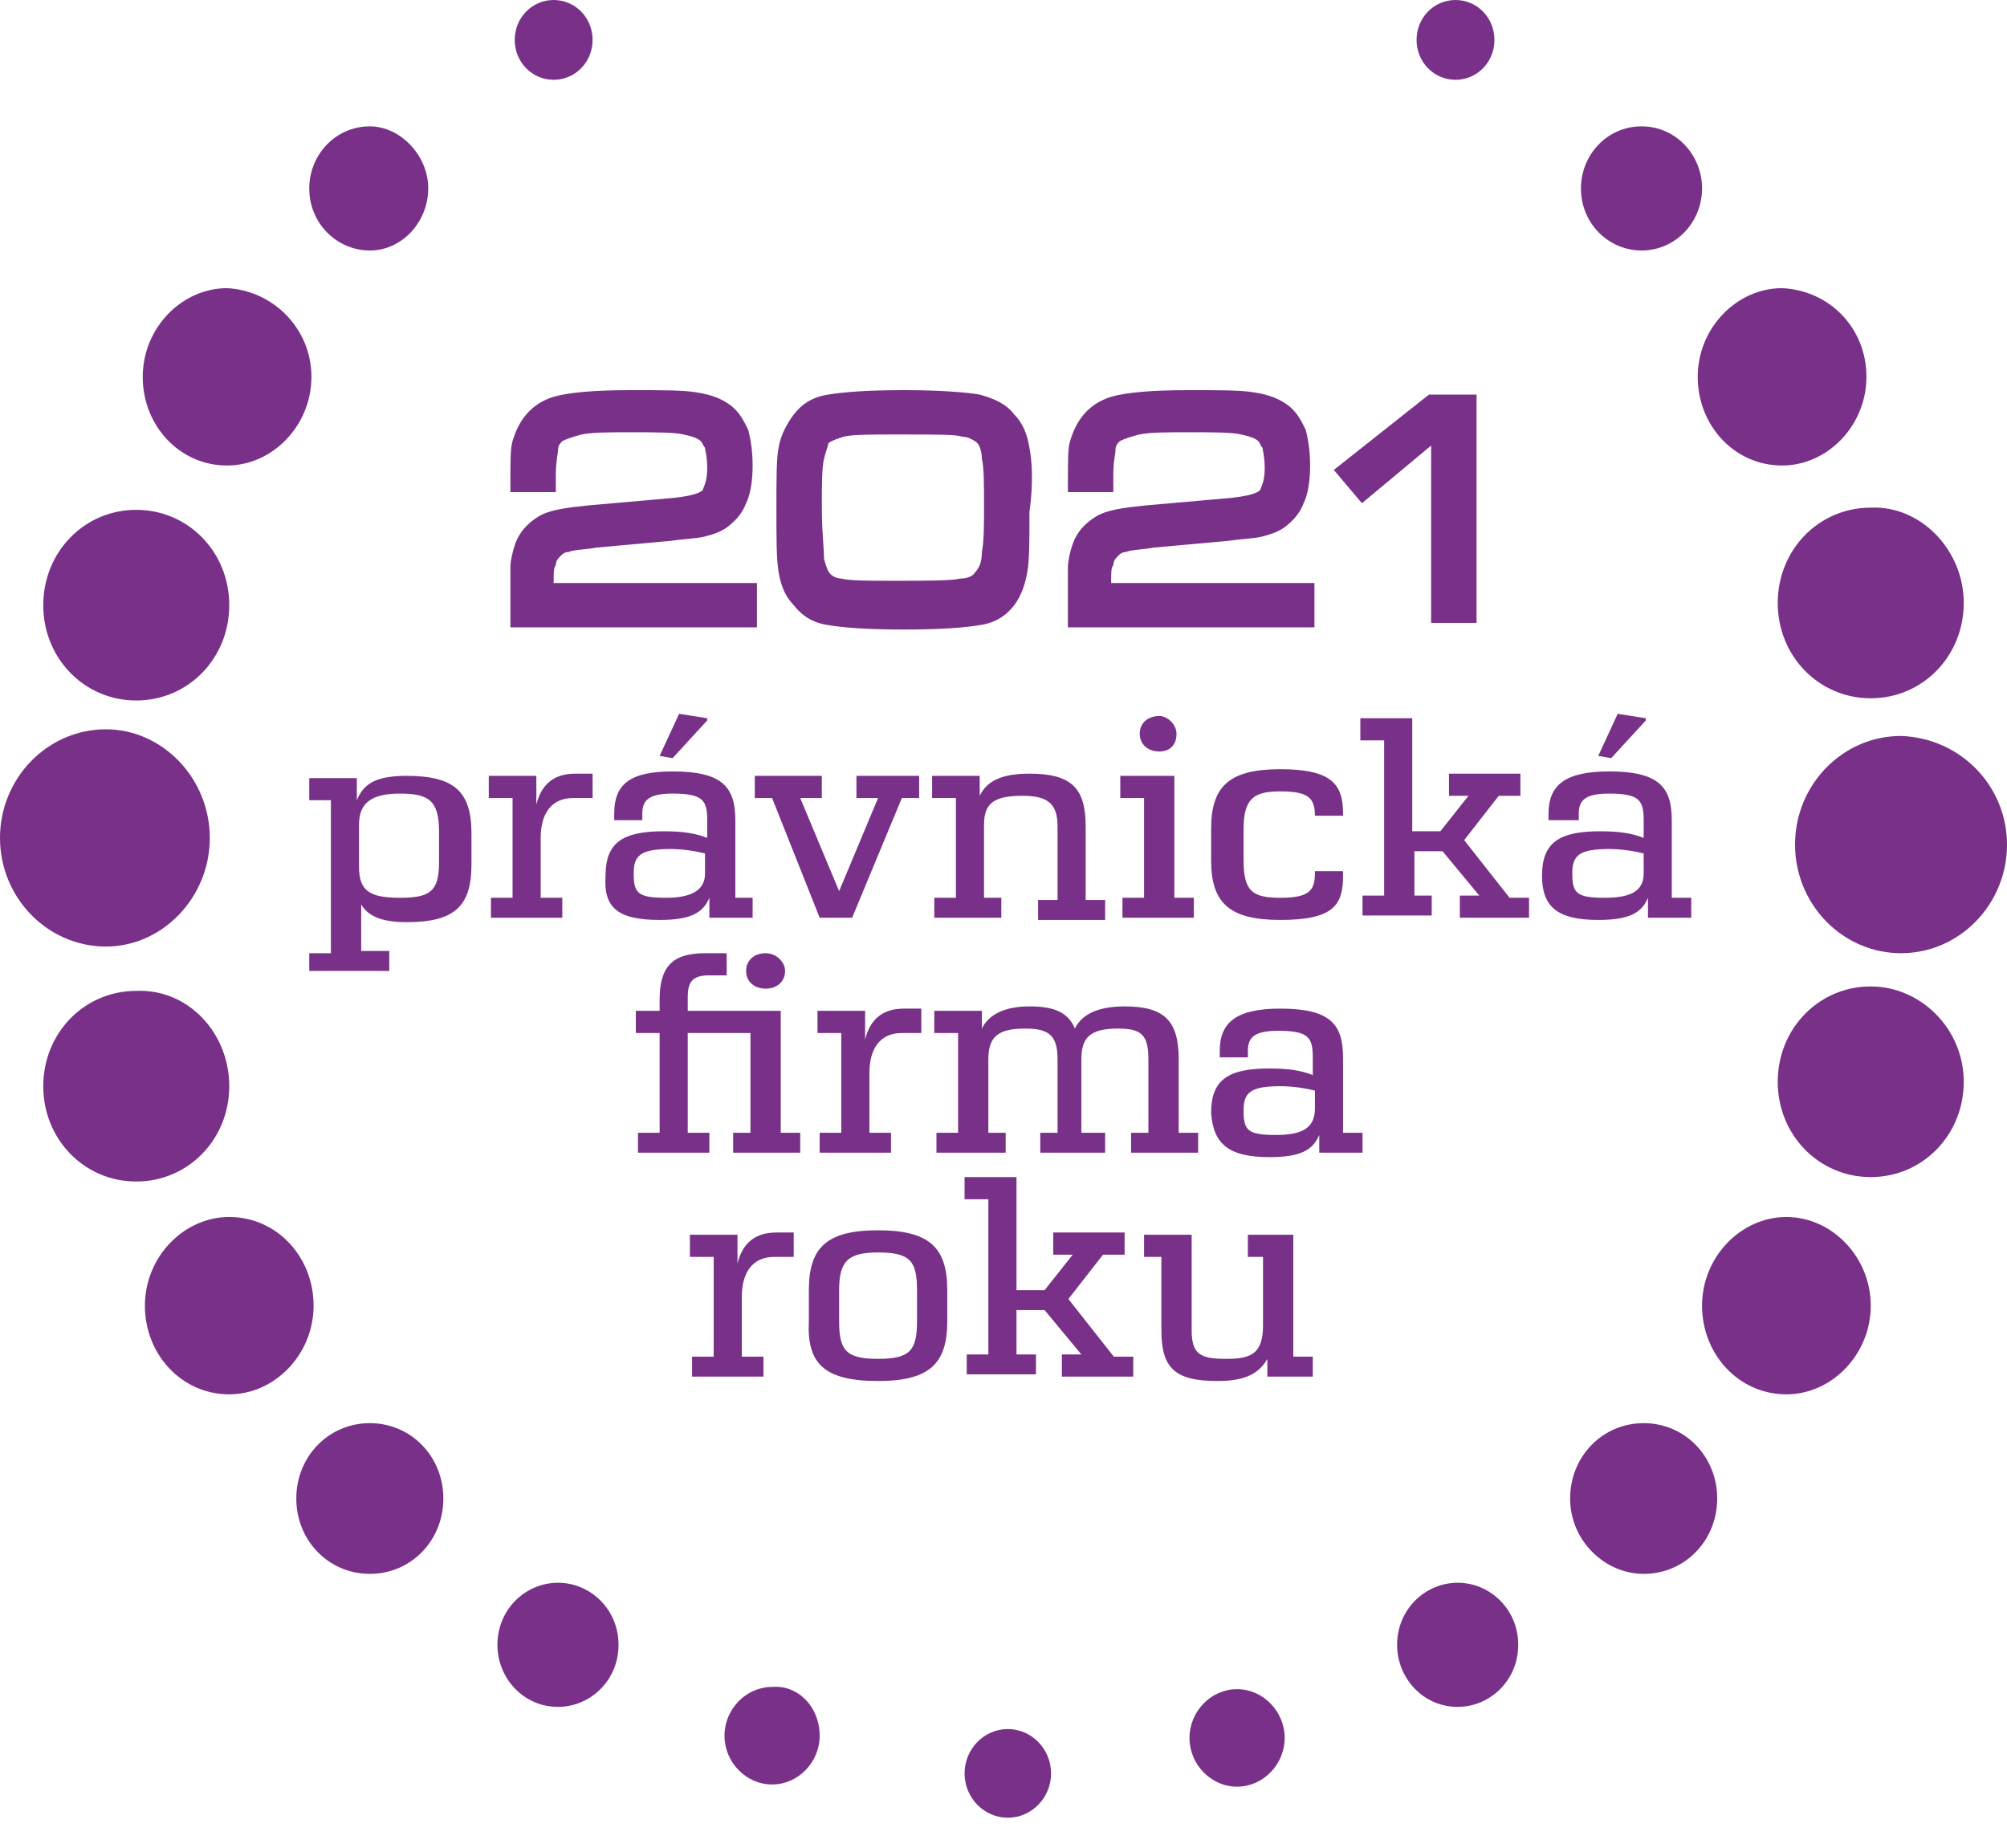 <svg width="101" height="93" viewBox="0 0 101 93" fill="none" xmlns="http://www.w3.org/2000/svg">
<path fill-rule="evenodd" clip-rule="evenodd" d="M73.247 4.016C74.335 4.016 75.206 3.124 75.206 2.008C75.206 0.892 74.335 0 73.247 0C72.158 0 71.288 0.892 71.288 2.008C71.288 3.124 72.158 4.016 73.247 4.016ZM31.127 82.776C31.127 84.561 29.712 85.899 28.08 85.899C26.338 85.899 25.032 84.449 25.032 82.776C25.032 80.991 26.447 79.652 28.08 79.652C29.712 79.652 31.127 80.991 31.127 82.776ZM73.356 85.899C74.988 85.899 76.403 84.561 76.403 82.776C76.403 80.991 74.988 79.652 73.356 79.652C71.723 79.652 70.308 80.991 70.308 82.776C70.308 84.449 71.614 85.899 73.356 85.899ZM41.249 87.35C41.249 88.688 40.16 89.804 38.855 89.804C37.548 89.804 36.46 88.688 36.46 87.35C36.46 86.011 37.548 84.895 38.855 84.895C40.16 84.784 41.249 85.899 41.249 87.35ZM62.254 89.915C63.56 89.915 64.649 88.8 64.649 87.461C64.649 86.122 63.56 85.007 62.254 85.007C60.948 85.007 59.86 86.122 59.86 87.461C59.86 88.8 60.948 89.915 62.254 89.915ZM50.718 91.477C51.915 91.477 52.894 90.473 52.894 89.246C52.894 88.019 51.915 87.015 50.718 87.015C49.52 87.015 48.541 88.019 48.541 89.246C48.541 90.473 49.52 91.477 50.718 91.477ZM29.821 2.008C29.821 3.124 28.95 4.016 27.862 4.016C26.774 4.016 25.903 3.124 25.903 2.008C25.903 0.892 26.774 0 27.862 0C28.95 0 29.821 0.892 29.821 2.008ZM82.716 79.206C84.783 79.206 86.416 77.532 86.416 75.413C86.416 73.293 84.783 71.62 82.716 71.62C80.648 71.62 79.015 73.293 79.015 75.413C79.015 77.532 80.757 79.206 82.716 79.206ZM22.311 75.413C22.311 77.532 20.679 79.206 18.611 79.206C16.543 79.206 14.911 77.532 14.911 75.413C14.911 73.293 16.543 71.62 18.611 71.62C20.679 71.62 22.311 73.293 22.311 75.413ZM82.607 12.606C84.348 12.606 85.654 11.156 85.654 9.482C85.654 7.809 84.348 6.359 82.607 6.359C80.865 6.359 79.559 7.809 79.559 9.482C79.559 11.267 80.974 12.606 82.607 12.606ZM21.55 9.482C21.55 11.156 20.244 12.606 18.611 12.606C16.978 12.606 15.563 11.267 15.563 9.482C15.563 7.809 16.87 6.359 18.611 6.359C20.135 6.359 21.55 7.809 21.55 9.482ZM11.537 70.17C13.822 70.17 15.781 68.162 15.781 65.707C15.781 63.253 13.931 61.245 11.537 61.245C9.251 61.245 7.292 63.253 7.292 65.707C7.292 68.162 9.142 70.17 11.537 70.17ZM94.143 65.707C94.143 68.162 92.184 70.17 89.899 70.17C87.504 70.17 85.654 68.162 85.654 65.707C85.654 63.253 87.613 61.245 89.899 61.245C92.184 61.245 94.143 63.253 94.143 65.707ZM11.428 23.427C13.713 23.427 15.672 21.419 15.672 18.965C15.672 16.511 13.713 14.614 11.428 14.502C9.142 14.502 7.183 16.511 7.183 18.965C7.183 21.419 9.033 23.427 11.428 23.427ZM93.926 18.965C93.926 21.419 91.967 23.427 89.681 23.427C87.287 23.427 85.436 21.419 85.436 18.965C85.436 16.511 87.395 14.502 89.681 14.502C92.075 14.614 93.926 16.511 93.926 18.965ZM94.143 59.237C96.755 59.237 98.823 57.117 98.823 54.44C98.823 51.763 96.647 49.643 94.143 49.643C91.531 49.643 89.463 51.763 89.463 54.44C89.463 57.117 91.531 59.237 94.143 59.237ZM11.537 54.663C11.537 57.34 9.469 59.46 6.857 59.46C4.245 59.46 2.177 57.34 2.177 54.663C2.177 51.986 4.245 49.866 6.857 49.866C9.469 49.755 11.537 51.986 11.537 54.663ZM94.143 35.141C96.755 35.141 98.823 33.021 98.823 30.344C98.823 27.666 96.647 25.435 94.143 25.547C91.531 25.547 89.463 27.666 89.463 30.344C89.463 33.021 91.531 35.141 94.143 35.141ZM11.537 30.455C11.537 33.133 9.469 35.252 6.857 35.252C4.245 35.252 2.177 33.133 2.177 30.455C2.177 27.778 4.245 25.658 6.857 25.658C9.469 25.658 11.537 27.778 11.537 30.455ZM5.333 47.635C8.163 47.635 10.557 45.181 10.557 42.169C10.557 39.157 8.163 36.702 5.333 36.702C2.394 36.702 0 39.157 0 42.169C0 45.181 2.394 47.635 5.333 47.635ZM101 42.503C101 45.516 98.606 47.97 95.667 47.97C92.728 47.97 90.334 45.516 90.334 42.503C90.334 39.491 92.728 37.037 95.667 37.037C98.715 37.149 101 39.603 101 42.503ZM66.064 68.273V69.277H63.778V68.385C63.343 69.166 62.581 69.5 61.275 69.5C59.098 69.5 58.445 68.831 58.445 66.934V63.253H57.574V62.138H59.969V66.934C59.969 68.162 60.404 68.385 61.71 68.385C62.907 68.385 63.56 68.162 63.56 66.711V63.253H62.798V62.138H65.084V68.273H66.064ZM57.03 69.277H53.438V68.162H54.418L52.568 65.93H51.153V68.162H52.133V69.166H48.65V68.162H49.738V60.353H48.541V59.237H51.153V64.927H52.568L53.983 63.142H53.003V62.026H56.595V63.142H55.507L53.765 65.373L56.051 68.273H57.03V69.277ZM42.228 66.488C42.228 67.939 42.555 68.385 44.188 68.385C45.82 68.385 46.147 67.939 46.147 66.488V64.927C46.147 63.476 45.82 63.03 44.188 63.03C42.664 63.03 42.228 63.476 42.228 64.927V66.488ZM47.67 66.488C47.67 68.608 46.8 69.5 44.188 69.5C41.467 69.5 40.596 68.608 40.705 66.488V64.927C40.705 62.807 41.575 61.914 44.188 61.914C46.8 61.914 47.67 62.807 47.67 64.927V66.488ZM38.419 68.273V69.277H34.828V68.273H35.916V63.253H34.719V62.138H37.113V63.588C37.331 62.695 37.875 62.026 39.072 62.026H39.943V63.253H38.963C37.875 63.253 37.331 64.034 37.331 65.261V68.273H38.419ZM64.213 57.117C62.798 57.117 62.581 56.894 62.581 55.89C62.581 54.998 62.907 54.663 64.431 54.663C65.084 54.663 65.737 54.775 66.172 54.886V55.779C66.172 56.783 65.519 57.117 64.213 57.117ZM63.887 58.233C65.41 58.233 66.064 57.898 66.39 57.117V58.01H68.567V57.006H67.587V53.213C67.587 51.539 66.934 50.759 64.431 50.759C62.254 50.759 61.383 51.428 61.383 52.878V53.213H62.798V52.878C62.798 52.209 63.125 51.874 64.322 51.874C65.846 51.874 66.064 52.209 66.064 53.213V54.105C65.519 53.882 64.866 53.771 63.887 53.771C61.819 53.771 60.948 54.328 60.948 56.002C61.057 57.564 61.819 58.233 63.887 58.233ZM56.921 58.01H60.295V57.006H59.316V53.324C59.316 51.428 58.663 50.647 56.595 50.647C55.18 50.647 54.418 51.093 54.092 51.763C53.765 50.982 53.112 50.647 51.806 50.647C50.5 50.647 49.738 51.093 49.412 51.763V50.87H47.017V51.986H48.215V57.006H47.126V58.01H50.609V57.006H49.738V53.324C49.738 52.209 50.173 51.763 51.588 51.763C52.785 51.763 53.221 52.097 53.221 53.324V57.006H52.35V58.01H55.615V57.006H54.418V53.324C54.418 52.209 54.853 51.763 56.268 51.763C57.465 51.763 57.792 52.097 57.792 53.324V57.006H56.921V58.01ZM44.84 58.01V57.006H43.752V53.994C43.752 52.767 44.296 51.986 45.385 51.986H46.364V50.759H45.493C44.296 50.759 43.752 51.428 43.535 52.32V50.87H41.14V51.986H42.337V57.006H41.249V58.01H44.84ZM38.528 49.755C39.072 49.755 39.508 49.42 39.508 48.862C39.508 48.416 39.072 47.97 38.528 47.97C37.984 47.97 37.548 48.304 37.548 48.862C37.548 49.42 37.984 49.755 38.528 49.755ZM32.107 58.01H35.698V57.006H34.61V51.986H37.766V57.006H36.895V58.01H40.27V57.006H39.29V50.87H34.61V50.201C34.61 49.42 34.828 49.085 35.698 49.085H36.569V47.97H35.48C33.848 47.97 33.195 48.639 33.195 50.312V50.87H31.998V51.986H33.195V57.006H32.107V58.01ZM81.409 35.922L82.824 36.145V36.256L81.083 38.153L80.43 38.041L81.409 35.922ZM79.124 43.954C79.124 44.958 79.342 45.181 80.757 45.181C82.062 45.181 82.716 44.846 82.716 43.954V42.95C82.28 42.838 81.627 42.727 80.974 42.727C79.45 42.727 79.124 43.061 79.124 43.954ZM82.933 45.181C82.607 45.962 81.954 46.296 80.43 46.296C78.362 46.296 77.6 45.627 77.6 44.065C77.6 42.392 78.471 41.834 80.539 41.834C81.518 41.834 82.171 41.946 82.716 42.169V41.276C82.716 40.272 82.498 39.938 80.974 39.938C79.777 39.938 79.45 40.272 79.45 40.942V41.276H77.927V40.942C77.927 39.491 78.797 38.822 80.974 38.822C83.477 38.822 84.13 39.603 84.13 41.276V45.181H85.11V46.185H82.933V45.181ZM76.947 46.185H73.465V45.069H74.444L72.594 42.838H71.179V45.069H72.05V46.073H68.567V45.069H69.655V37.26H68.458V36.145H71.07V41.834H72.485L73.9 40.049H72.92V38.934H76.512V40.049H75.423L73.682 42.28L75.968 45.181H76.947V46.185ZM67.587 44.065C67.587 45.516 67.152 46.296 64.431 46.296C61.819 46.296 60.948 45.404 60.948 43.284V41.722C60.948 39.603 61.819 38.71 64.431 38.71C67.043 38.71 67.587 39.491 67.587 40.942V41.053H66.172C66.172 40.161 65.846 39.826 64.431 39.826C63.125 39.826 62.581 40.161 62.581 41.722V43.284C62.581 44.846 63.016 45.181 64.431 45.181C65.846 45.181 66.172 44.846 66.172 43.954V43.842H67.587V44.065ZM60.078 46.185H56.486V45.181H57.574V40.161H56.377V39.045H59.098V45.181H60.078V46.185ZM59.207 36.925C59.207 37.483 58.88 37.818 58.336 37.818C57.792 37.818 57.357 37.483 57.357 36.925C57.357 36.368 57.792 36.033 58.336 36.033C58.772 36.033 59.207 36.479 59.207 36.925ZM50.391 45.181V46.185H47.017V45.181H48.105V40.161H46.908V39.045H49.303V40.049C49.629 39.38 50.282 38.934 51.806 38.934C53.983 38.934 54.636 39.715 54.636 41.611V45.292H55.615V46.296H52.241V45.292H53.221V41.611C53.221 40.495 52.785 40.049 51.48 40.049C50.065 40.049 49.52 40.384 49.52 41.499V45.181H50.391ZM42.882 46.185H41.249L38.855 40.161H37.984V39.045H41.358V40.161H40.27L42.228 44.846L44.188 40.161H43.099V39.045H46.255V40.161H45.385L42.882 46.185ZM34.175 35.922L35.59 36.145V36.256L33.848 38.153L33.195 38.041L34.175 35.922ZM31.889 43.954C31.889 44.958 32.107 45.181 33.522 45.181C34.719 45.181 35.48 44.846 35.48 43.954V42.95C35.045 42.838 34.392 42.727 33.739 42.727C32.215 42.727 31.889 43.061 31.889 43.954ZM35.698 45.181C35.372 45.962 34.719 46.296 33.195 46.296C31.018 46.296 30.365 45.627 30.474 44.065C30.474 42.392 31.345 41.834 33.413 41.834C34.392 41.834 35.045 41.946 35.59 42.169V41.276C35.59 40.272 35.372 39.938 33.848 39.938C32.651 39.938 32.324 40.272 32.324 40.942V41.276H30.91V40.942C30.91 39.491 31.671 38.822 33.848 38.822C36.351 38.822 37.004 39.603 37.004 41.276V45.181H37.875V46.185H35.698V45.181ZM28.297 45.181V46.185H24.706V45.181H25.794V40.161H24.597V39.045H26.991V40.495C27.209 39.603 27.753 38.934 28.95 38.934H29.821V40.161H28.842C27.753 40.161 27.209 40.942 27.209 42.169V45.181H28.297ZM18.067 43.619C18.067 44.846 18.611 45.181 20.135 45.181C21.658 45.181 22.094 44.846 22.094 43.396V41.834C22.094 40.272 21.55 39.938 20.135 39.938C18.72 39.938 18.067 40.384 18.067 41.499V43.619ZM19.59 48.862H15.563V47.97H16.652V40.272H15.563V39.157H17.958V40.272C18.285 39.491 18.829 39.045 20.461 39.045C22.855 39.045 23.726 39.826 23.726 41.946V43.507C23.726 45.627 22.855 46.408 20.461 46.408C19.155 46.408 18.502 46.073 18.176 45.516V47.858H19.59V48.862ZM27.862 29.228C27.862 28.782 27.862 28.559 27.971 28.447C27.971 28.347 27.993 28.269 28.027 28.204C28.069 28.124 28.129 28.062 28.189 28.001C28.297 27.889 28.406 27.778 28.624 27.778C28.754 27.711 29 27.684 29.316 27.65C29.433 27.637 29.56 27.623 29.694 27.606C29.756 27.598 29.819 27.589 29.884 27.579C29.935 27.572 29.986 27.564 30.039 27.555L33.739 27.22C34.064 27.172 34.35 27.145 34.604 27.121C34.946 27.088 35.231 27.061 35.48 26.997C35.916 26.885 36.242 26.774 36.569 26.551C37.004 26.216 37.331 25.881 37.548 25.324C37.766 24.877 37.875 24.208 37.875 23.427C37.875 22.646 37.766 22.088 37.657 21.642C37.44 21.196 37.222 20.75 36.787 20.415C36.351 20.08 35.807 19.857 35.045 19.746C34.392 19.634 33.304 19.634 31.78 19.634C29.93 19.634 28.624 19.746 27.862 19.969C26.774 20.303 26.121 21.084 25.794 22.2C25.685 22.535 25.685 23.204 25.685 24.208V24.766H27.971V23.873C27.971 23.451 28.015 23.161 28.046 22.95L28.047 22.947L28.047 22.945C28.065 22.823 28.08 22.727 28.08 22.646C28.08 22.423 28.189 22.311 28.297 22.2C28.515 22.088 28.842 21.977 29.277 21.865C29.821 21.754 30.583 21.754 31.78 21.754C32.977 21.754 33.957 21.754 34.392 21.865C34.937 21.977 35.154 22.088 35.263 22.2C35.317 22.256 35.345 22.311 35.372 22.367C35.399 22.423 35.426 22.479 35.48 22.535C35.48 22.569 35.491 22.625 35.505 22.702C35.521 22.787 35.542 22.897 35.559 23.033C35.576 23.174 35.59 23.342 35.59 23.539C35.59 24.105 35.475 24.378 35.412 24.528L35.411 24.529C35.401 24.555 35.391 24.577 35.385 24.596C35.377 24.619 35.372 24.638 35.372 24.654C35.263 24.766 34.937 24.989 33.413 25.1L29.603 25.435C28.515 25.547 27.645 25.658 27.1 25.993C26.556 26.328 26.121 26.774 25.903 27.443C25.794 27.778 25.685 28.224 25.685 28.559V30.344V31.571H38.093V29.34H27.862V29.228ZM56.026 28.447C55.918 28.559 55.918 28.782 55.918 29.228V29.34H66.148V31.571H53.741V30.344V28.559C53.741 28.224 53.85 27.778 53.959 27.443C54.176 26.774 54.612 26.328 55.156 25.993C55.7 25.658 56.571 25.547 57.659 25.435L61.468 25.1C62.992 24.989 63.319 24.766 63.427 24.654C63.427 24.624 63.444 24.585 63.468 24.528C63.531 24.378 63.645 24.105 63.645 23.539C63.645 23.153 63.593 22.874 63.561 22.702C63.547 22.625 63.536 22.569 63.536 22.535C63.482 22.479 63.455 22.423 63.427 22.367C63.414 22.341 63.402 22.315 63.386 22.288C63.377 22.272 63.366 22.256 63.353 22.24C63.343 22.227 63.332 22.213 63.319 22.2C63.21 22.088 62.992 21.977 62.448 21.865C62.012 21.754 61.033 21.754 59.836 21.754C58.639 21.754 57.877 21.754 57.333 21.865C57.218 21.895 57.111 21.924 57.012 21.953C56.872 21.994 56.748 22.035 56.638 22.077C56.528 22.118 56.433 22.159 56.353 22.2C56.244 22.311 56.135 22.423 56.135 22.646C56.135 22.869 56.026 23.204 56.026 23.873V24.766H53.741V24.208C53.741 23.204 53.741 22.535 53.85 22.2C54.176 21.084 54.829 20.303 55.918 19.969C56.679 19.746 57.986 19.634 59.836 19.634C61.359 19.634 62.448 19.634 63.101 19.746C63.863 19.857 64.407 20.08 64.842 20.415C65.278 20.75 65.495 21.196 65.713 21.642C65.822 22.088 65.93 22.646 65.93 23.427C65.93 24.208 65.822 24.877 65.604 25.324C65.386 25.881 65.06 26.216 64.624 26.551C64.298 26.774 63.971 26.885 63.536 26.997C63.287 27.061 63.001 27.088 62.659 27.121C62.405 27.145 62.12 27.172 61.795 27.22L58.094 27.555C57.832 27.599 57.587 27.626 57.374 27.65L57.371 27.65C57.055 27.684 56.809 27.711 56.679 27.778C56.462 27.778 56.353 27.889 56.244 28.001C56.176 28.071 56.108 28.141 56.066 28.238C56.042 28.296 56.026 28.364 56.026 28.447ZM51.806 22.535C51.697 21.865 51.48 21.308 51.044 20.861C50.609 20.303 50.065 20.08 49.303 19.857C48.65 19.746 47.344 19.634 45.493 19.634C43.535 19.634 42.337 19.746 41.684 19.857C40.922 19.969 40.378 20.303 39.943 20.861C39.616 21.308 39.29 21.865 39.181 22.535C39.072 23.092 39.072 24.096 39.072 25.658C39.072 27.108 39.072 28.112 39.181 28.782C39.29 29.451 39.508 30.009 39.943 30.455C40.378 31.013 40.922 31.348 41.684 31.459C42.337 31.571 43.535 31.682 45.493 31.682C47.453 31.682 48.65 31.571 49.303 31.459C50.065 31.348 50.609 31.013 51.044 30.455C51.371 30.009 51.588 29.451 51.697 28.782C51.806 28.224 51.806 27.22 51.806 25.77C52.024 24.208 51.915 23.092 51.806 22.535ZM41.793 28.893C41.684 28.782 41.575 28.559 41.467 28.112C41.467 27.888 41.449 27.627 41.428 27.316C41.397 26.853 41.358 26.28 41.358 25.547C41.358 24.431 41.358 23.539 41.467 23.092C41.548 22.76 41.629 22.552 41.665 22.421C41.677 22.376 41.684 22.34 41.684 22.311C41.712 22.283 41.753 22.255 41.805 22.227C41.958 22.143 42.202 22.06 42.446 21.977C42.882 21.865 43.861 21.865 45.058 21.865C47.235 21.865 48.105 21.865 48.432 21.977C48.758 21.977 49.085 22.2 49.194 22.311C49.303 22.423 49.412 22.758 49.412 23.092C49.52 23.539 49.52 24.32 49.52 25.547C49.52 26.439 49.52 27.22 49.412 27.778C49.412 28.224 49.303 28.559 49.085 28.782C48.976 29.005 48.65 29.116 48.323 29.116C47.888 29.228 46.691 29.228 44.949 29.228C43.643 29.228 42.773 29.228 42.337 29.116C42.12 29.116 41.902 29.005 41.793 28.893ZM67.123 23.65L71.912 19.857H74.306V31.348H72.02V22.423L68.538 25.324L67.123 23.65Z" fill="#793088"/>
</svg>
